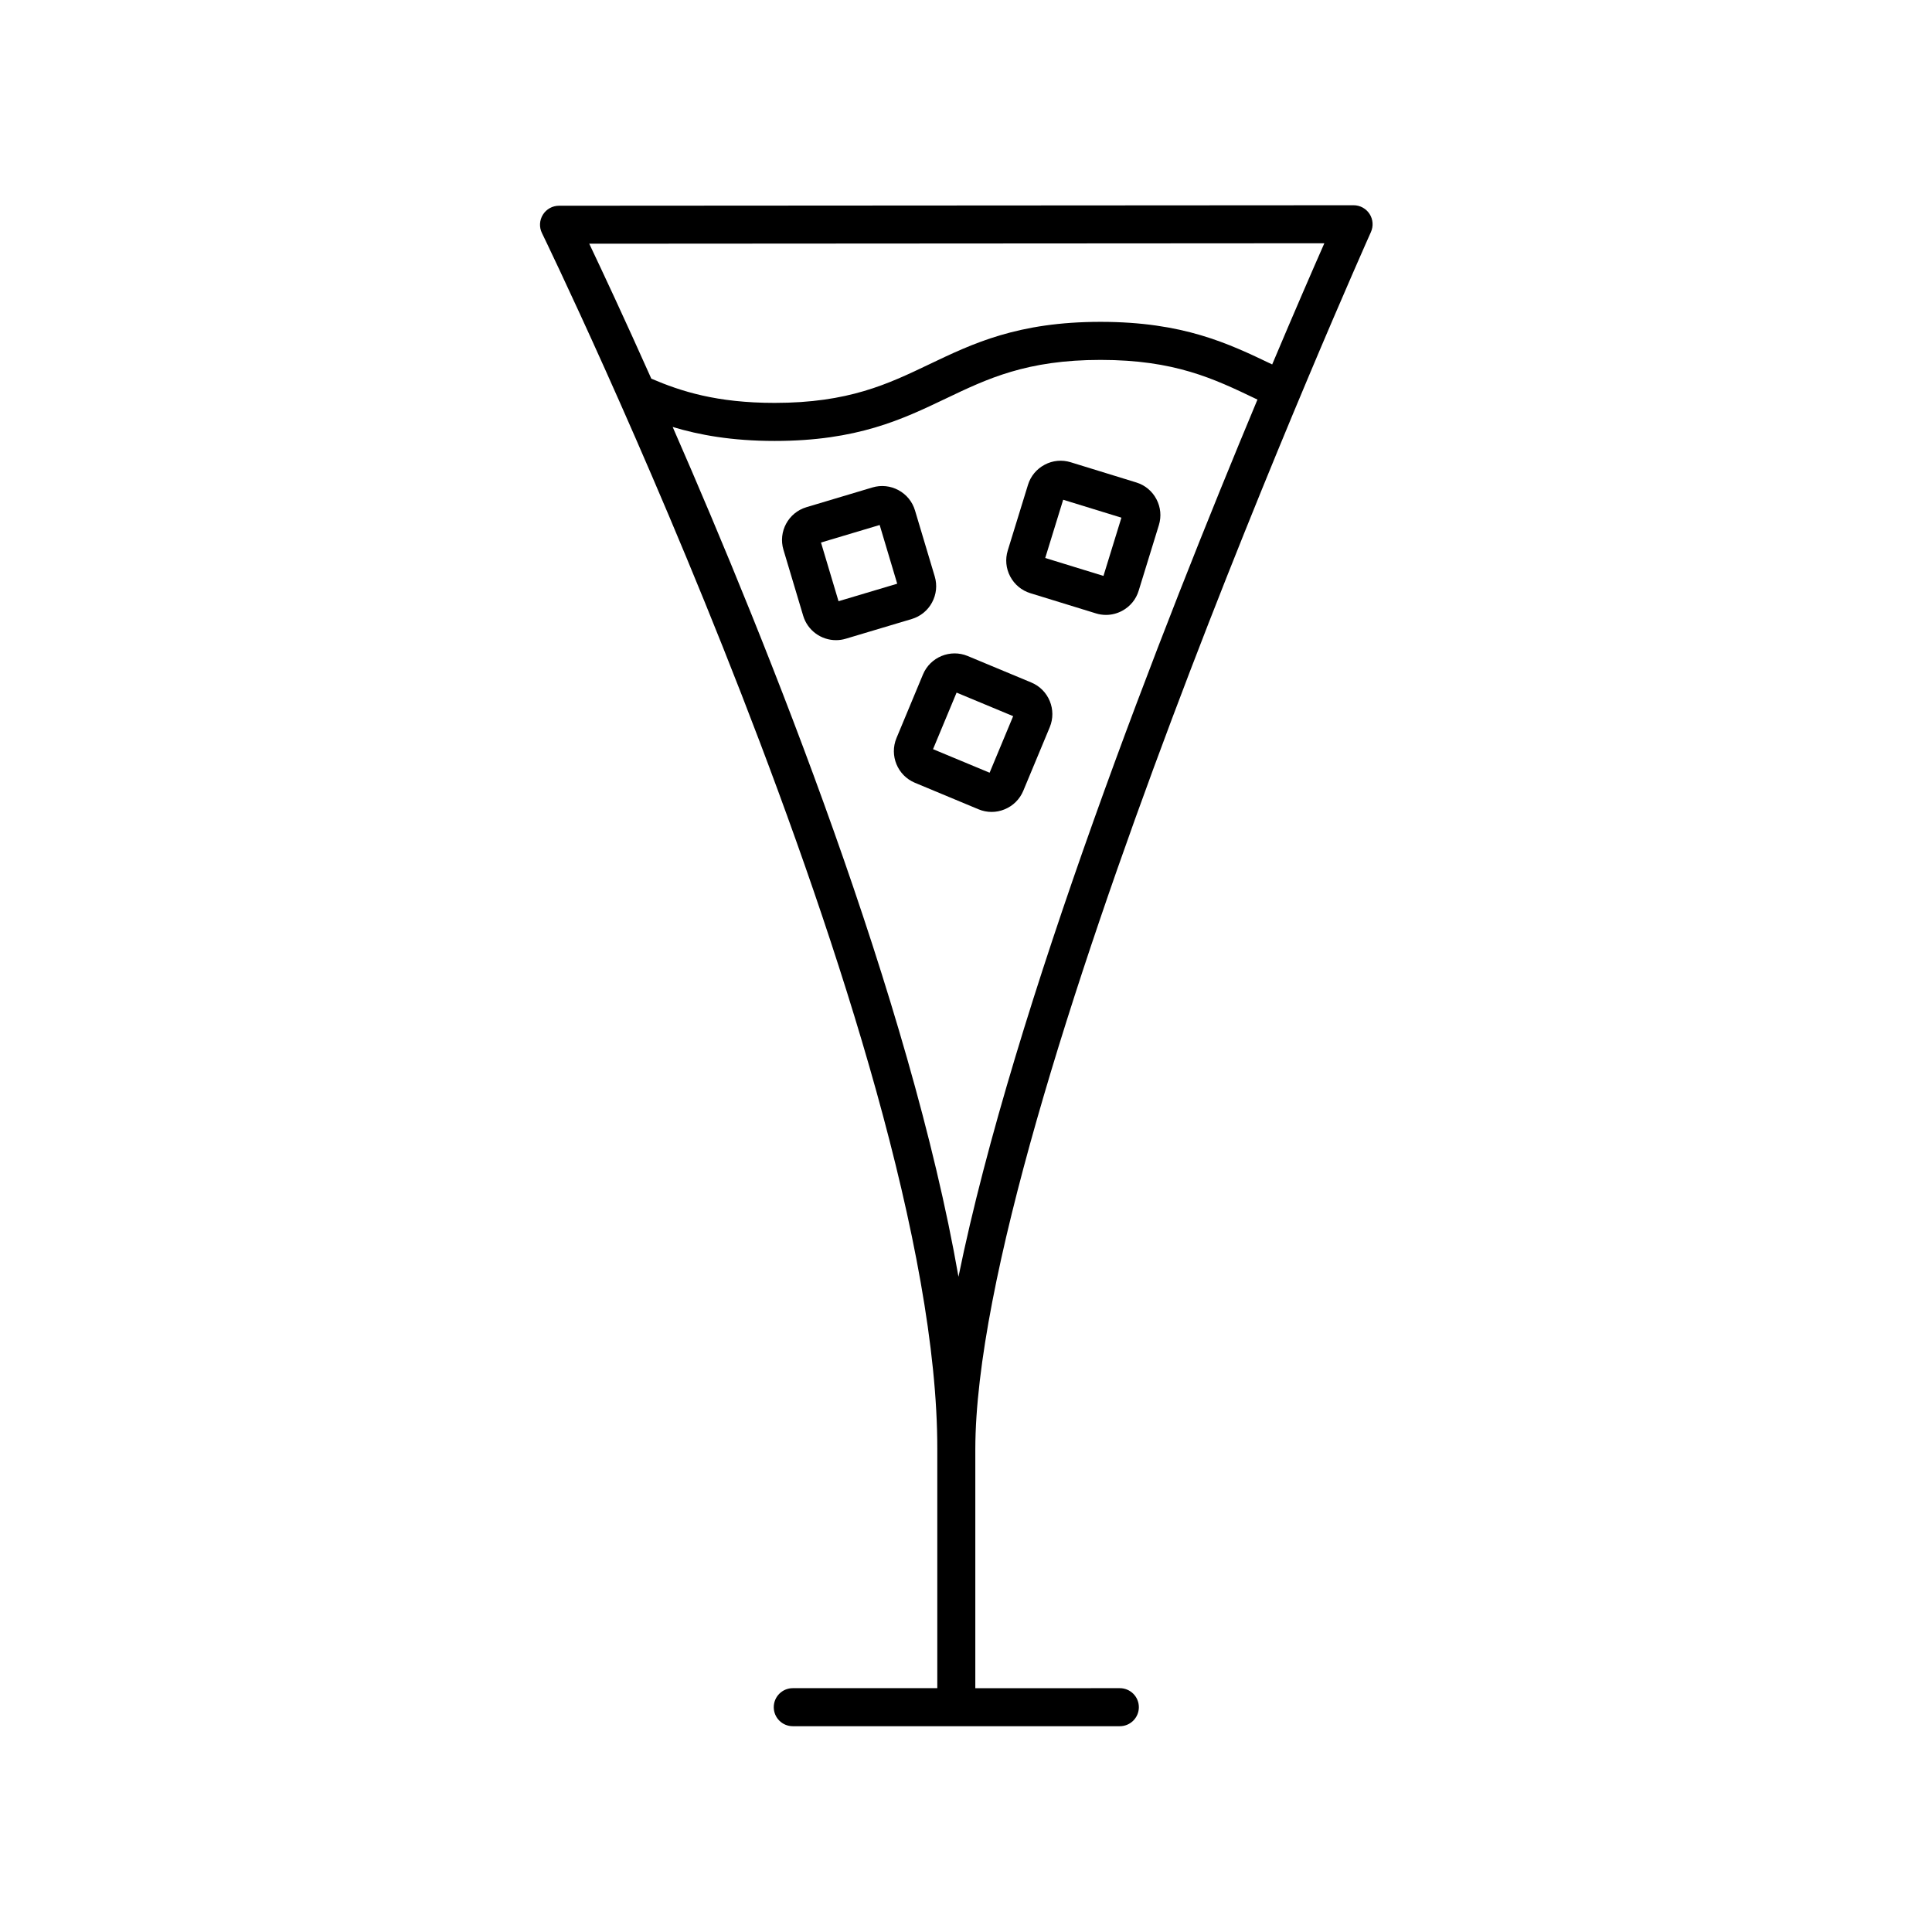<?xml version="1.0" encoding="UTF-8"?>
<!-- The Best Svg Icon site in the world: iconSvg.co, Visit us! https://iconsvg.co -->
<svg fill="#000000" width="800px" height="800px" version="1.1" viewBox="144 144 512 512" xmlns="http://www.w3.org/2000/svg">
 <g>
  <path d="m507.31 205.49c0.699-1.562 0.559-3.367-0.367-4.801-0.934-1.43-2.519-2.297-4.227-2.297l-210.57 0.129c-1.738 0-3.356 0.898-4.273 2.371-0.922 1.473-1.02 3.316-0.25 4.875 1.047 2.152 104.94 216.16 104.77 322.25v0.004 0.004 63.359h-38.301c-2.781 0-5.039 2.254-5.039 5.039s2.258 5.039 5.039 5.039h86.676c2.781 0 5.039-2.254 5.039-5.039s-2.258-5.039-5.039-5.039l-38.301 0.008v-63.355c0.133-88.141 103.79-320.21 104.84-322.54zm-12.344 2.977c-2.984 6.769-7.836 17.926-13.824 32.113l-0.098-0.047c-11.547-5.527-23.484-11.238-45.395-11.238-21.867 0-33.805 5.715-45.348 11.23-11.02 5.269-21.426 10.246-41.02 10.246-15.32 0-24.801-3.047-32.676-6.422-7.133-15.977-12.949-28.398-16.449-35.762zm-172.7 48.684c7.023 2.121 15.668 3.703 27.023 3.703 21.875 0 33.816-5.715 45.367-11.234 11.02-5.266 21.418-10.242 41-10.242 19.625 0 30.023 4.984 41.039 10.258l0.543 0.258c-24.84 59.469-64.637 160.84-79.234 232.46-12.77-73.273-50.102-166.62-75.738-225.2z"/>
  <path d="m406.79 359.17c1.168 0 2.336-0.23 3.449-0.691 2.246-0.922 3.996-2.66 4.934-4.898l7.019-16.852v-0.004c1.918-4.613-0.273-9.934-4.887-11.855l-16.852-7.019c-4.606-1.914-9.93 0.273-11.855 4.883l-7.019 16.859c-1.918 4.613 0.273 9.934 4.887 11.855l16.844 7.019c1.113 0.469 2.297 0.703 3.481 0.703zm-9.285-31.621 14.992 6.242-6.242 14.988-14.992-6.242z"/>
  <path d="m417.05 301.2 17.391 5.356c0.875 0.273 1.773 0.402 2.664 0.402 1.457 0 2.902-0.359 4.231-1.059 2.141-1.137 3.715-3.031 4.418-5.336l5.356-17.387c0.711-2.309 0.484-4.758-0.648-6.898-1.133-2.141-3.027-3.715-5.336-4.422l-17.387-5.356c-2.301-0.711-4.758-0.484-6.891 0.656-2.144 1.133-3.715 3.031-4.422 5.336l-5.356 17.383c-0.715 2.309-0.484 4.758 0.648 6.902 1.137 2.141 3.031 3.707 5.332 4.422zm8.703-24.762 15.434 4.75-4.758 15.434-15.434-4.75z"/>
  <path d="m391 303.66c1.152-2.137 1.406-4.586 0.715-6.898l-5.231-17.488c-0.691-2.316-2.246-4.227-4.379-5.379s-4.59-1.402-6.906-0.715l-17.488 5.231c-4.793 1.43-7.523 6.492-6.09 11.281l5.231 17.492c1.176 3.926 4.793 6.469 8.691 6.465 0.855 0 1.727-0.117 2.59-0.379l17.488-5.223c2.316-0.699 4.227-2.25 5.379-4.387zm-24.781-0.332-4.648-15.551 15.551-4.648 4.648 15.559z"/>
 </g>
</svg>